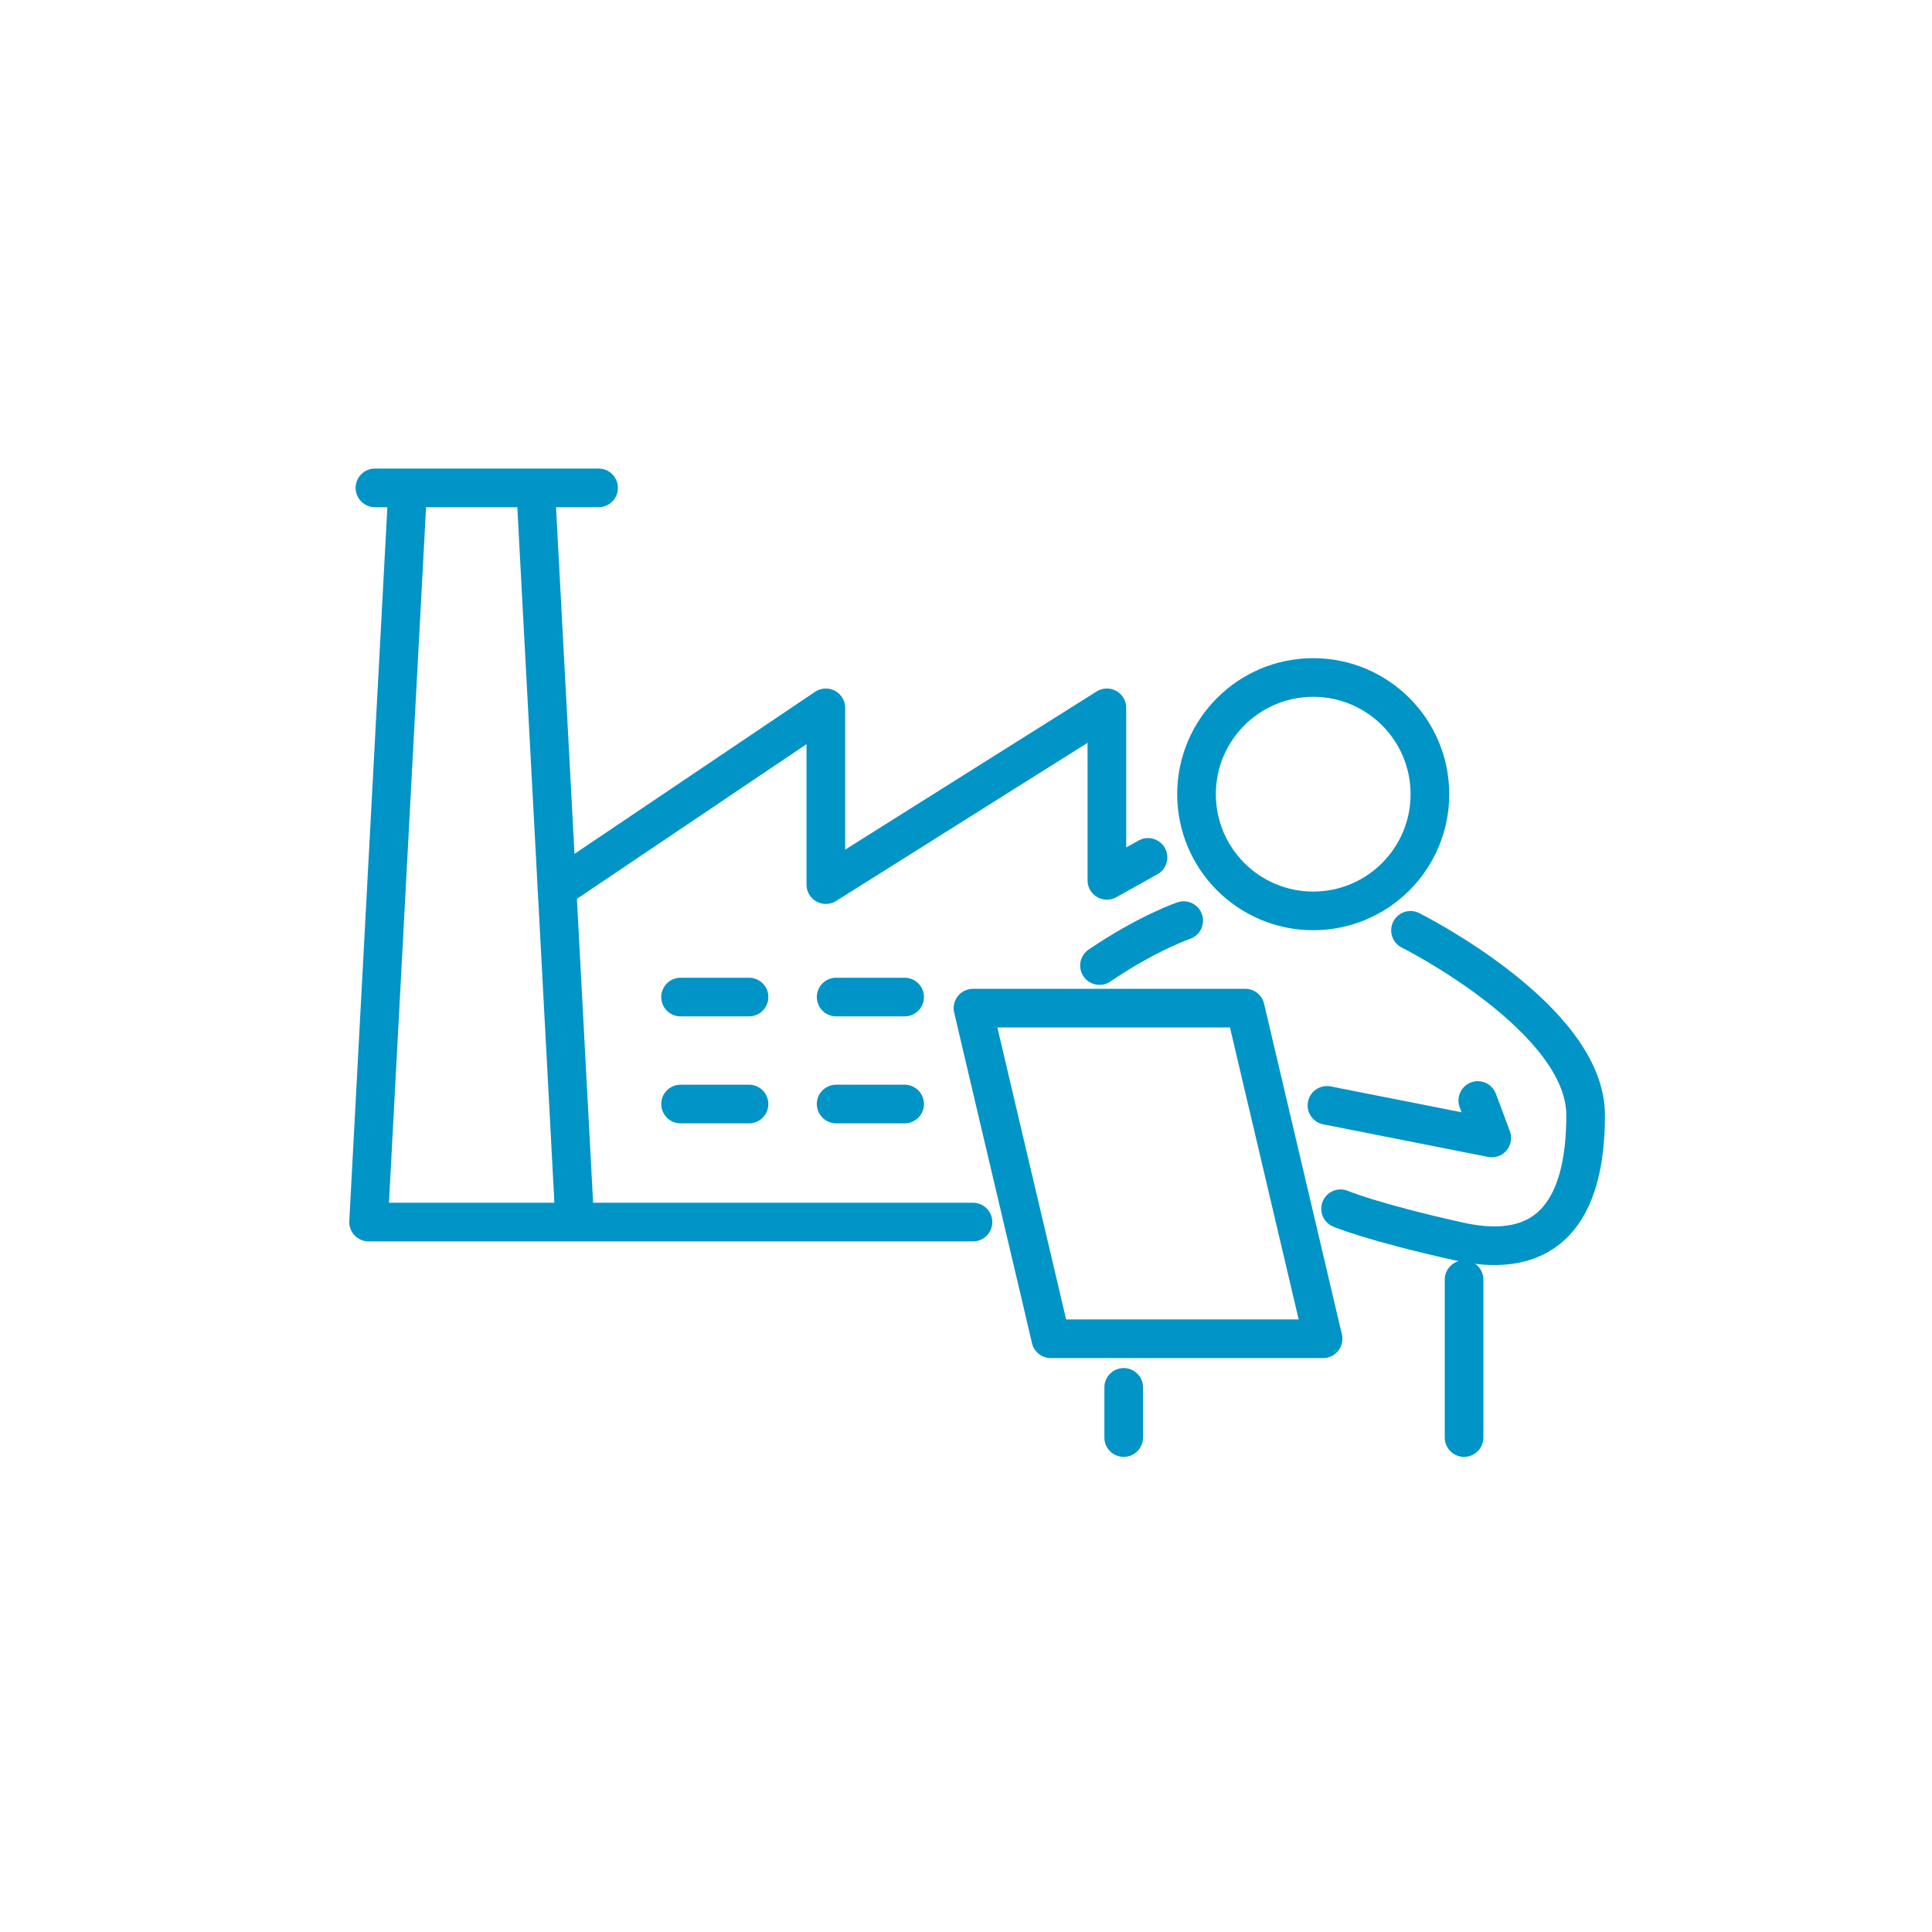 <svg width="100" height="100" viewBox="0 0 100 100" fill="none" xmlns="http://www.w3.org/2000/svg">
<path d="M21.091 25.503L19.078 63.254H50.361" stroke="#0094C7" stroke-width="2" stroke-linecap="round" stroke-linejoin="round"/>
<path d="M27.711 25L29.724 62.751" stroke="#0094C7" stroke-width="2" stroke-miterlimit="10"/>
<path d="M19.406 25.252H30.983" stroke="#0094C7" stroke-width="2" stroke-miterlimit="10" stroke-linecap="round"/>
<path d="M28.833 46.01L42.745 36.638V45.788L57.292 36.638V45.567L59.421 44.379" stroke="#0094C7" stroke-width="2" stroke-linecap="round" stroke-linejoin="round"/>
<path d="M35.226 51.607H38.769" stroke="#0094C7" stroke-width="2" stroke-linecap="round" stroke-linejoin="round"/>
<path d="M35.226 57.144H38.769" stroke="#0094C7" stroke-width="2" stroke-linecap="round" stroke-linejoin="round"/>
<path d="M43.279 51.607H46.823" stroke="#0094C7" stroke-width="2" stroke-linecap="round" stroke-linejoin="round"/>
<path d="M43.279 57.144H46.823" stroke="#0094C7" stroke-width="2" stroke-linecap="round" stroke-linejoin="round"/>
<path d="M67.972 47.147C71.308 47.147 74.012 44.443 74.012 41.107C74.012 37.771 71.308 35.067 67.972 35.067C64.636 35.067 61.932 37.771 61.932 41.107C61.932 44.443 64.636 47.147 67.972 47.147Z" stroke="#0094C7" stroke-width="2" stroke-linecap="round" stroke-linejoin="round"/>
<path d="M73.007 48.154C73.007 48.154 82.072 52.684 82.072 57.717C82.072 62.751 80.059 65.267 75.528 64.261C70.998 63.254 69.388 62.565 69.388 62.565" stroke="#0094C7" stroke-width="2" stroke-linecap="round" stroke-linejoin="round"/>
<path d="M76.49 56.962L77.214 58.9L68.683 57.214" stroke="#0094C7" stroke-width="2" stroke-linecap="round" stroke-linejoin="round"/>
<path d="M75.78 66.234V74.408" stroke="#0094C7" stroke-width="2" stroke-linecap="round" stroke-linejoin="round"/>
<path d="M58.163 71.811V74.408" stroke="#0094C7" stroke-width="2" stroke-linecap="round" stroke-linejoin="round"/>
<path d="M53.92 67.291L54.388 69.294H68.482L64.455 52.181H50.361L51.685 57.813L53.92 67.291Z" stroke="#0094C7" stroke-width="2" stroke-linecap="round" stroke-linejoin="round"/>
<path d="M61.269 47.651C61.269 47.651 59.427 48.27 56.91 49.976" stroke="#0094C7" stroke-width="2" stroke-linecap="round" stroke-linejoin="round"/>
</svg>
